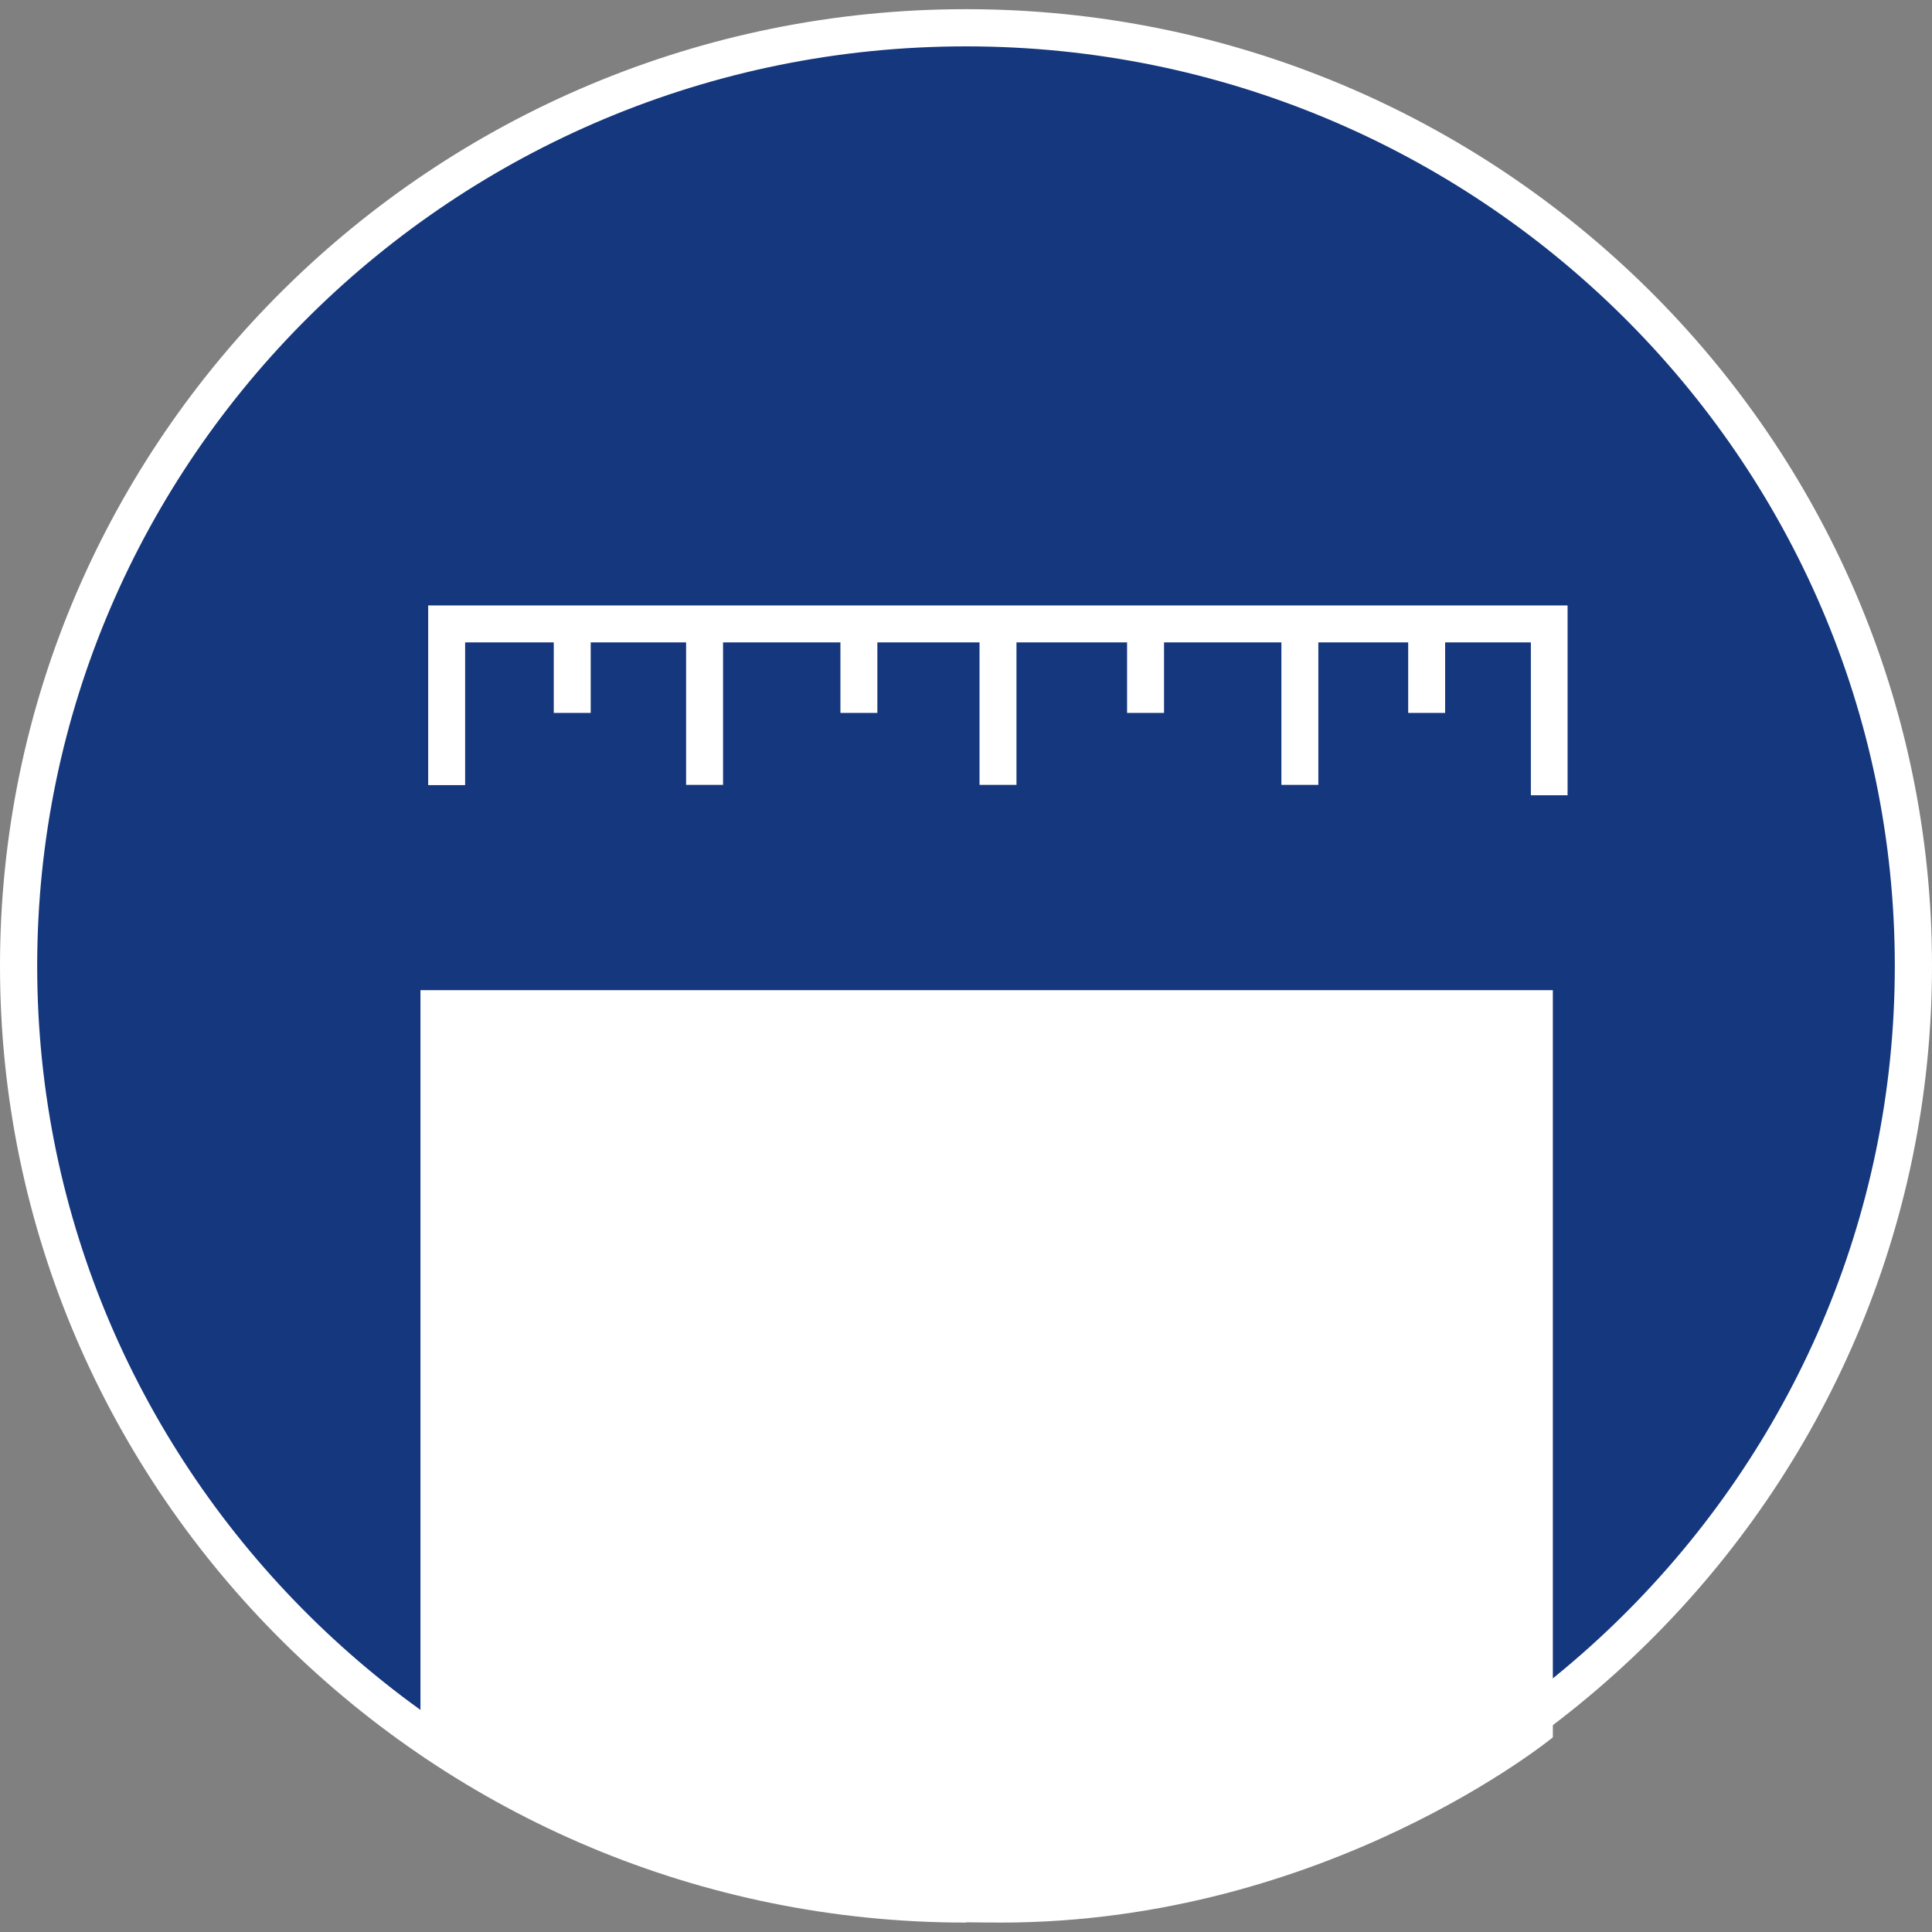 <?xml version="1.0" encoding="UTF-8"?><svg id="Layer_1" xmlns="http://www.w3.org/2000/svg" viewBox="0 0 80 80"><rect x="0" y="0" width="80" height="80" fill="#808080" stroke="none"/><defs><style>.cls-1{fill:#14377d;}.cls-1,.cls-2{stroke-width:0px;}.cls-2{fill:#fff;}</style></defs><path class="cls-1" d="M40,78.85c21.67,0,39.23-17.39,39.23-38.85S61.67,1.15,40,1.15.77,18.54.77,40s17.56,38.85,39.23,38.85"/><path class="cls-2" d="M40,79.61C17.95,79.61,0,61.84,0,40S17.95.38,40,.38s40,17.77,40,39.61-17.94,39.61-40,39.61ZM40,1.92C18.79,1.92,1.54,19,1.54,40s17.25,38.08,38.46,38.08,38.46-17.08,38.46-38.08S61.21,1.92,40,1.92Z"/><polygon class="cls-2" points="64.91 32.93 63.39 32.93 63.39 26.6 59.84 26.6 59.84 29.52 58.31 29.52 58.31 26.6 54.59 26.6 54.59 32.5 53.06 32.5 53.06 26.6 48.2 26.6 48.2 29.52 46.67 29.52 46.67 26.6 42.09 26.6 42.09 32.5 40.56 32.5 40.56 26.6 36.33 26.6 36.33 29.52 34.8 29.52 34.8 26.6 29.94 26.6 29.94 32.5 28.41 32.5 28.41 26.6 24.46 26.6 24.46 29.52 22.93 29.52 22.93 26.6 19.26 26.6 19.26 32.51 17.73 32.51 17.73 25.07 64.91 25.07 64.91 32.93"/><path class="cls-2" d="M17.41,41v30.04s10.52,8.57,24.03,8.57,22.86-7.67,22.86-7.67v-30.94H17.41Z"/></svg>